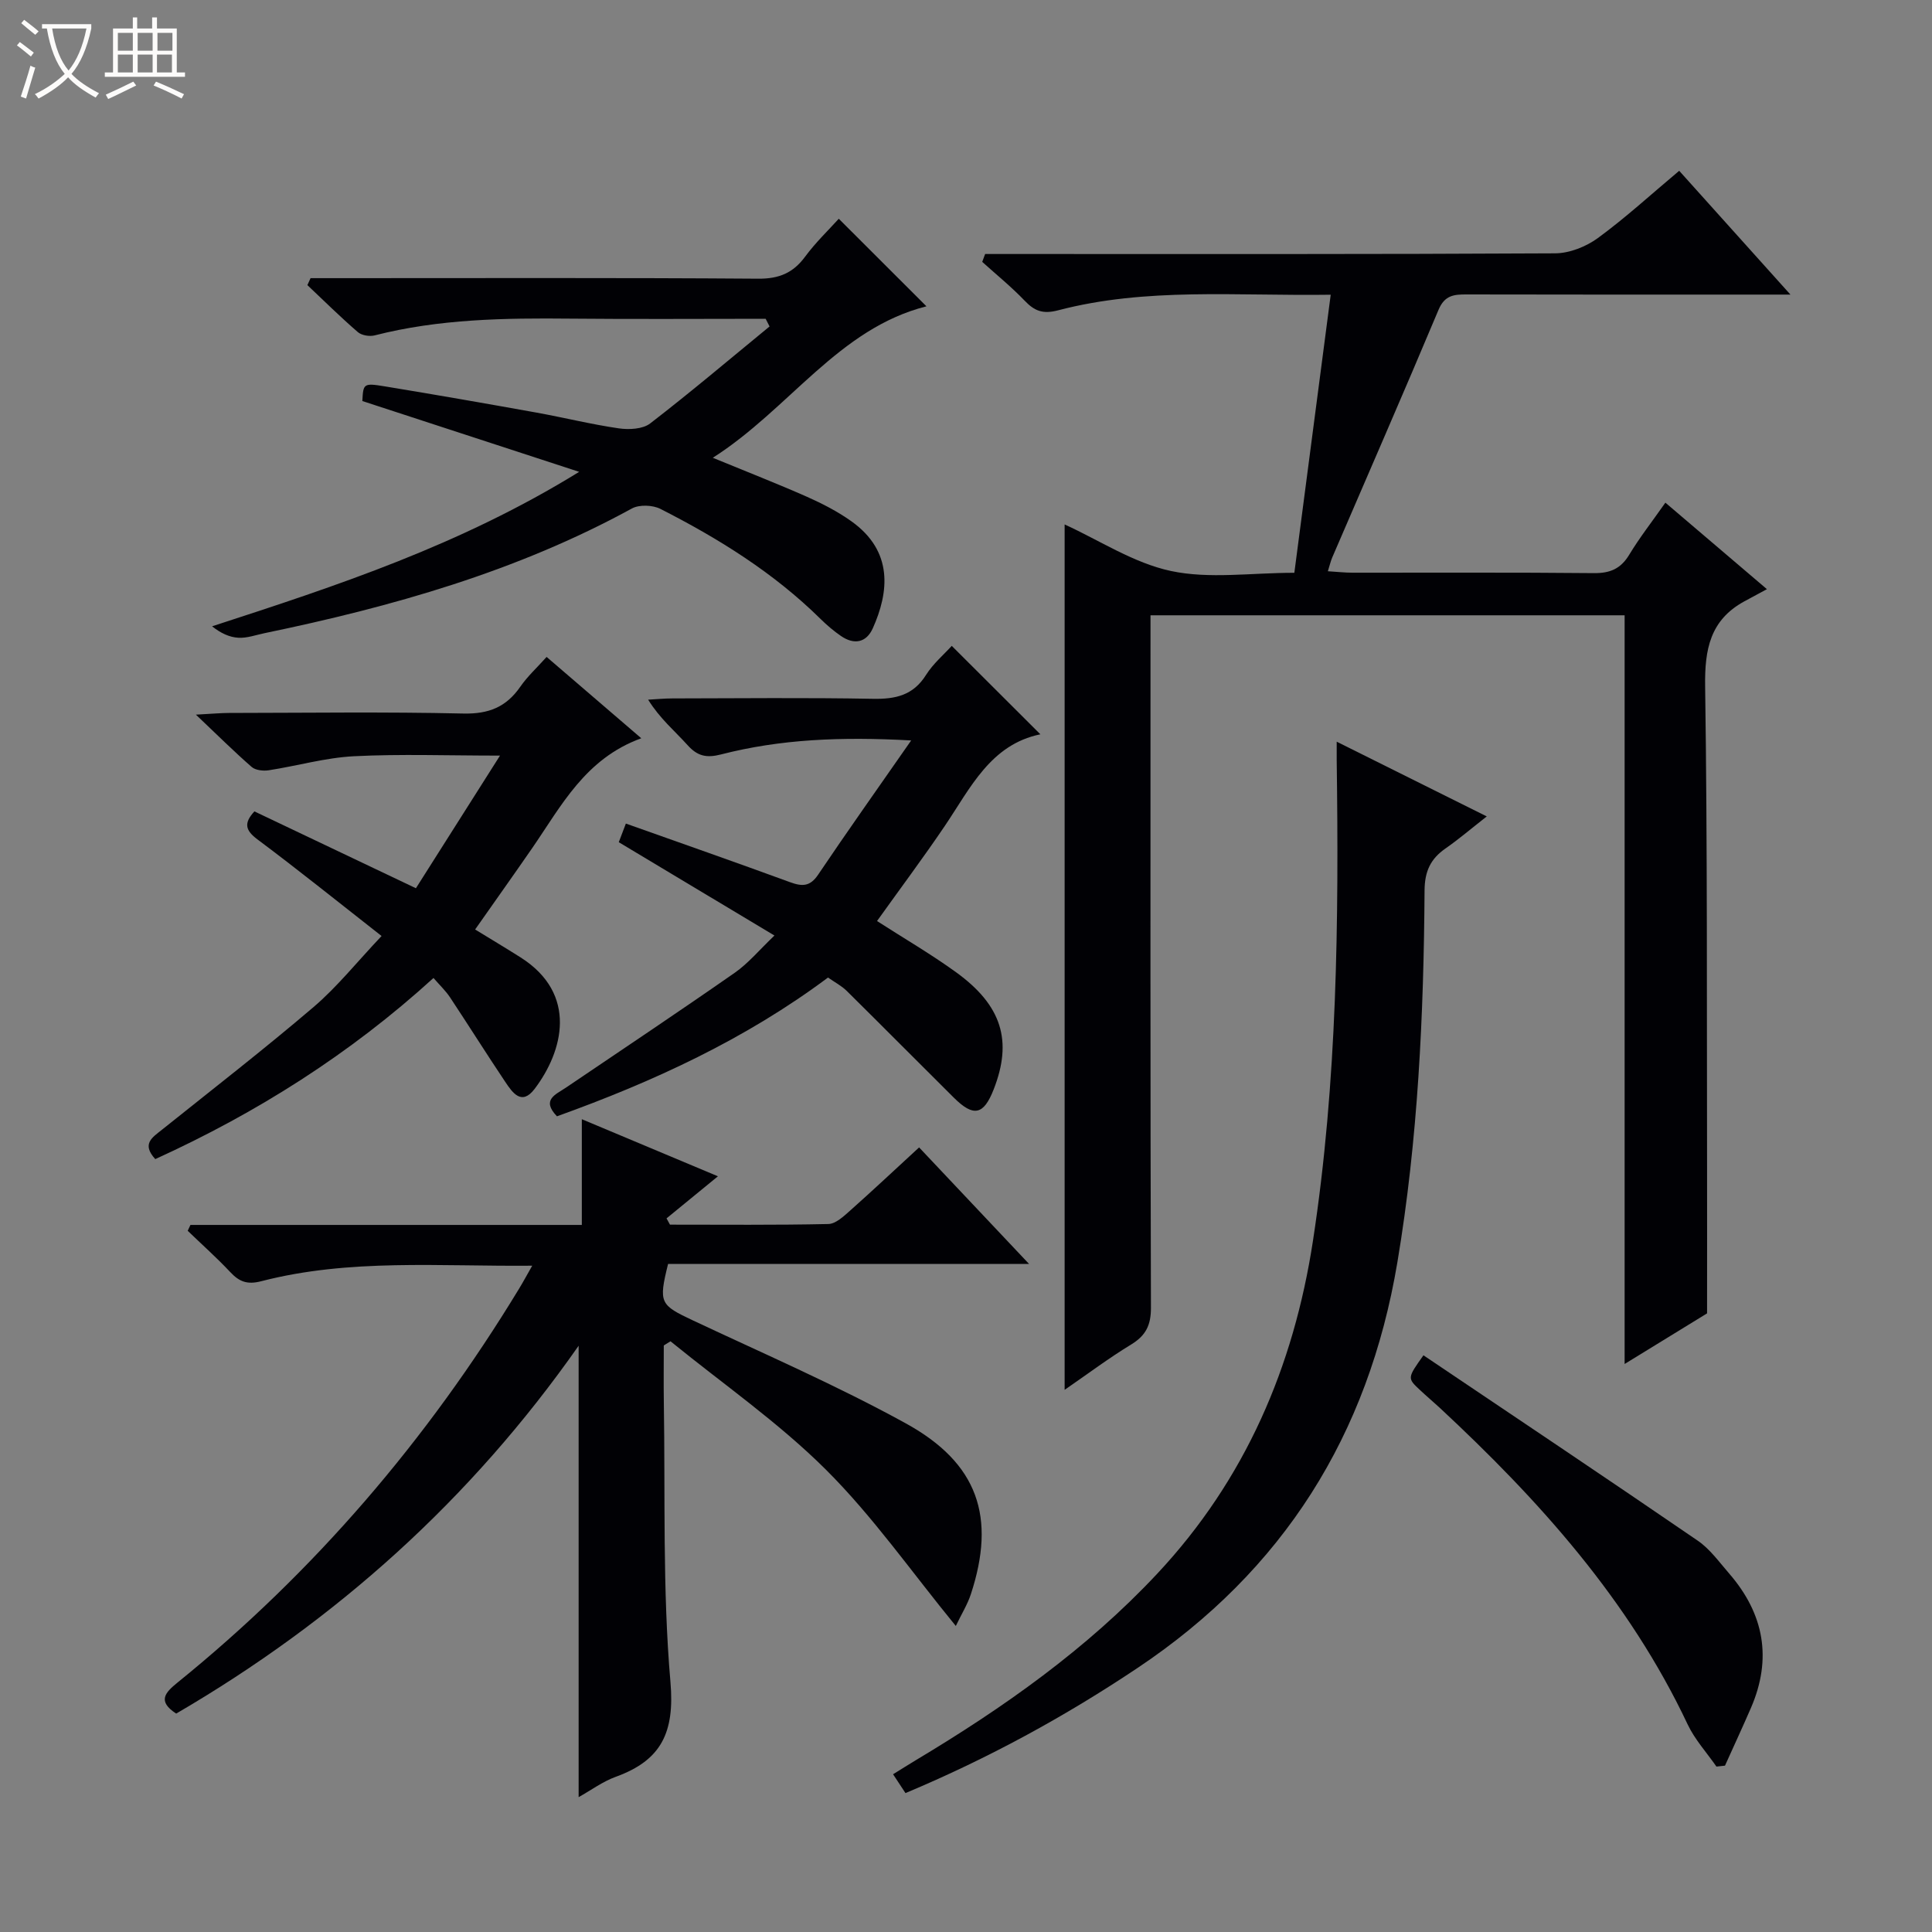 <svg enable-background="new 0 0 400 400" viewBox="0 0 400 400" xmlns="http://www.w3.org/2000/svg"><rect x="0" y="0" width="400" height="400" fill="#808080" stroke="none"/><path d="m6.4 11.7c-1-.8-1.9-1.6-2.9-2.3l.6-.7c.9.7 1.9 1.4 2.9 2.2zm-2.1 8.3c.7-2.1 1.4-4.2 2-6.4.2.1.6.3 1 .4-.7 2.3-1.3 4.4-1.9 6.4zm3-12.8c-1.1-.9-2.1-1.7-2.9-2.4l.6-.7c1 .8 2 1.5 3 2.4zm1.4-1.3v-.9h10.2v.9c-.9 4.2-2.3 7.3-4.1 9.4 1.3 1.4 3.2 2.7 5.7 4-.2.2-.4.5-.7.9-2.5-1.4-4.4-2.7-5.7-4.2-1.4 1.5-3.5 3-6.1 4.4 0 0 0 0-.1-.1-.3-.4-.5-.7-.7-.8 2.7-1.3 4.7-2.8 6.2-4.2-1.8-2.2-3-5.3-3.7-9.4zm9.2 0h-7.1c.6 3.8 1.7 6.7 3.4 8.7 1.7-2.1 2.9-4.8 3.7-8.7z" fill="#fcfbfa"/><path d="m31.6 3.6h.9v2.3h4.1v9.1h1.7v.9h-16.6v-.9h1.7v-9.1h4.1v-2.3h.9v2.3h3.1v-2.3zm-4 13.3.6.8c-1.9.9-3.8 1.9-5.8 2.8-.2-.3-.3-.6-.5-.9 2-.9 3.9-1.8 5.7-2.7zm-3.2-10.1v3.7h3.1v-3.7zm0 4.5v3.7h3.1v-3.7zm4.1-4.5v3.7h3.1v-3.7zm0 4.5v3.7h3.1v-3.7zm9.1 9.1c-2.1-1.1-4.1-2-5.8-2.7l.5-.8c2.2.9 4.1 1.8 5.8 2.6zm-1.9-13.6h-3.1v3.7h3.1zm-3.2 4.5v3.7h3.1v-3.7z" fill="#fcfbfa"/><g fill="#010105"><path d="m220.42 287.75c0-60.26 0-119.89 0-179.17 7.19 3.28 14.28 7.99 22.02 9.64 7.95 1.69 16.53.37 25.54.37 2.52-19.22 4.98-38.06 7.53-57.57-19.53.29-38.18-1.56-56.45 3.23-3.13.82-4.87.15-6.91-1.99-2.74-2.86-5.84-5.38-8.79-8.04.2-.54.4-1.09.6-1.63h5.56c37.49 0 74.97.07 112.46-.14 2.99-.02 6.4-1.38 8.85-3.17 5.75-4.21 11.03-9.06 16.83-13.92 7.48 8.33 14.8 16.48 23.03 25.63-2.68 0-4.37 0-6.06 0-20.33 0-40.65.02-60.98-.03-2.63-.01-4.55.16-5.82 3.19-7.2 17.15-14.66 34.2-22.01 51.28-.31.73-.49 1.52-.9 2.84 1.94.12 3.52.3 5.09.3 16.66.02 33.32-.08 49.98.09 3.37.03 5.57-.9 7.33-3.82 2.14-3.54 4.71-6.82 7.48-10.77 6.61 5.64 13.01 11.09 21.02 17.91-1.81.98-3.27 1.76-4.72 2.55-7.04 3.86-8.18 9.92-8.07 17.54.48 33.15.33 66.3.4 99.45.02 9.79 0 19.58 0 30.4-4.58 2.81-10.5 6.44-17.07 10.48 0-51.96 0-103.29 0-155.01-32.86 0-65.22 0-98.16 0v5.91c0 45.82-.05 91.63.09 137.45.01 3.62-1.06 5.76-4.09 7.61-4.65 2.83-9 6.1-13.78 9.39z"/><path d="m119.8 372.08c0-31.32 0-62 0-93.46-22.35 31.91-50.26 56.88-83.32 76.16-3.96-2.57-2.29-4.35.28-6.43 28.37-22.97 51.73-50.3 70.66-81.46.84-1.37 1.6-2.79 2.77-4.84-19.22.18-37.84-1.51-56.09 3.21-2.93.76-4.57.1-6.44-1.9-2.8-2.98-5.86-5.7-8.8-8.54.19-.4.38-.81.57-1.21h81.03c0-7.41 0-14.18 0-21.89 9.34 3.92 17.94 7.52 28.18 11.82-4.09 3.35-7.37 6.03-10.64 8.71.24.43.47.87.71 1.3 10.93 0 21.86.11 32.79-.13 1.53-.03 3.19-1.61 4.51-2.78 4.71-4.19 9.31-8.51 14.28-13.08 7.47 7.92 14.74 15.62 22.76 24.12-25.58 0-50.23 0-74.73 0-2.01 8.12-1.67 8.49 5.23 11.74 14.74 6.93 29.73 13.43 43.98 21.27 15.01 8.25 18.71 19.45 13.47 35.39-.7 2.13-1.93 4.09-3.11 6.56-9.19-11.22-17.17-22.69-26.92-32.39-9.81-9.76-21.36-17.77-32.15-26.55-.46.29-.93.57-1.39.86 0 3.93-.05 7.87.01 11.8.31 19.31-.29 38.71 1.37 57.9.9 10.41-1.88 16.18-11.28 19.59-2.76 1-5.2 2.82-7.73 4.23z"/><path d="m158.52 66c-13.44 0-26.88.1-40.32-.03-13.67-.14-27.28.05-40.64 3.47-1.06.27-2.68 0-3.47-.68-3.6-3.11-6.99-6.46-10.45-9.73.22-.48.44-.96.66-1.44h5.71c28.99 0 57.99-.1 86.98.11 4.3.03 7.21-1.18 9.71-4.57 2.15-2.92 4.82-5.47 6.96-7.84 6.02 6.01 11.84 11.83 18.15 18.13-18.24 4.62-28.31 21.19-44.23 31.36 7.17 2.95 13.41 5.38 19.53 8.09 3.17 1.41 6.32 3.03 9.14 5.04 8.78 6.24 7.79 14.73 4.45 22.18-1.35 2.99-3.87 3.45-6.58 1.59-1.5-1.03-2.91-2.23-4.21-3.51-9.71-9.58-21.13-16.68-33.18-22.81-1.6-.81-4.36-.92-5.89-.09-23.88 13.07-49.68 20.35-76.11 25.83-1.78.37-3.59 1.04-5.36.94-1.87-.1-3.7-.96-5.46-2.37 25.93-8.43 51.41-16.8 76-31.98-15.78-5.15-30.3-9.9-44.89-14.66.19-3.61.22-3.76 4.63-3.04 10.48 1.72 20.95 3.55 31.4 5.43 5.71 1.03 11.35 2.44 17.09 3.27 2.1.3 4.94.16 6.47-1.02 8.41-6.48 16.51-13.35 24.72-20.08-.26-.53-.54-1.06-.81-1.59z"/><path d="m187.47 371.24c-.97-1.47-1.69-2.57-2.57-3.9 1.62-1 3.14-1.97 4.69-2.9 18.19-10.89 35.39-23.01 49.99-38.61 18.26-19.51 28.26-42.88 32.25-68.91 5.05-32.99 5.37-66.28 4.92-99.57-.01-.98 0-1.95 0-3.79 10.45 5.2 20.34 10.13 31.07 15.47-3.21 2.51-5.78 4.71-8.55 6.64-3.09 2.15-4.3 4.72-4.33 8.68-.17 25.78-1.35 51.48-5.63 77.01-6 35.74-23.58 63.76-53.76 83.95-15.1 10.1-30.93 18.74-48.08 25.93z"/><path d="m181.58 190.69c5.56 3.58 11.15 6.83 16.36 10.6 9.51 6.88 11.72 14.22 7.79 24.26-2.08 5.31-4.16 5.77-8.24 1.72-7.42-7.36-14.77-14.79-22.2-22.13-1.05-1.03-2.41-1.74-3.86-2.75-17.1 12.77-36.16 21.56-56.12 28.73-3.29-3.44-.27-4.5 1.85-5.93 11.69-7.91 23.42-15.74 34.99-23.81 2.8-1.96 5.06-4.7 8.19-7.69-11.04-6.62-21.52-12.9-32.23-19.32.4-1.06.84-2.22 1.47-3.86 11.52 4.09 22.78 8.03 33.97 12.13 2.52.92 4.15.95 5.83-1.54 6.06-9 12.35-17.86 19.27-27.8-14.57-.8-27.1-.26-39.38 2.9-3 .77-4.86.36-6.91-1.92-2.65-2.94-5.73-5.49-8.17-9.42 1.69-.09 3.37-.26 5.06-.26 13.83-.02 27.65-.18 41.47.08 4.69.09 8.35-.71 11.01-4.95 1.48-2.35 3.71-4.23 5.32-6.01 6.06 6.04 12.02 12 18.35 18.31-10.32 2.12-14.47 11.1-19.8 18.99-4.46 6.59-9.24 12.98-14.02 19.67z"/><path d="m86.11 183.9c5.62-8.86 11.28-17.79 17.41-27.46-10.83 0-20.56-.36-30.23.13-5.92.3-11.76 2-17.66 2.91-1.13.17-2.72 0-3.51-.68-3.6-3.13-6.98-6.5-11.56-10.84 3.42-.18 5.15-.35 6.88-.35 16.17-.02 32.34-.25 48.49.12 5.23.12 8.88-1.34 11.79-5.55 1.49-2.15 3.47-3.96 5.45-6.17 6.64 5.7 12.99 11.16 19.6 16.84-11.63 4.22-16.58 14.05-22.63 22.81-3.77 5.46-7.63 10.87-11.77 16.78 3.31 2.03 6.38 3.86 9.41 5.78 11.95 7.59 8.79 19.47 2.91 27.22-2.71 3.57-4.6.76-6.09-1.46-3.88-5.79-7.59-11.7-11.44-17.51-.9-1.35-2.11-2.49-3.41-3.99-17.34 15.79-36.62 27.94-57.6 37.5-2.9-3.16-.59-4.5 1.38-6.08 10.52-8.42 21.17-16.68 31.41-25.42 4.87-4.16 8.93-9.27 14.06-14.69-8.97-7.02-17.22-13.67-25.71-20.01-2.51-1.88-2.85-3.36-.62-5.79 10.86 5.15 21.79 10.36 33.44 15.91z"/><path d="m294.71 280.6c19.14 12.89 38.04 25.53 56.79 38.38 2.54 1.74 4.46 4.45 6.53 6.83 7.2 8.32 8.9 17.58 4.49 27.78-1.74 4.02-3.59 7.98-5.38 11.97-.59.06-1.18.13-1.77.19-2.01-2.9-4.47-5.58-5.96-8.73-12.16-25.77-30.77-46.43-51.35-65.57-1.34-1.24-2.75-2.42-4.08-3.67-2.63-2.46-2.61-2.47.73-7.18z"/></g></svg>